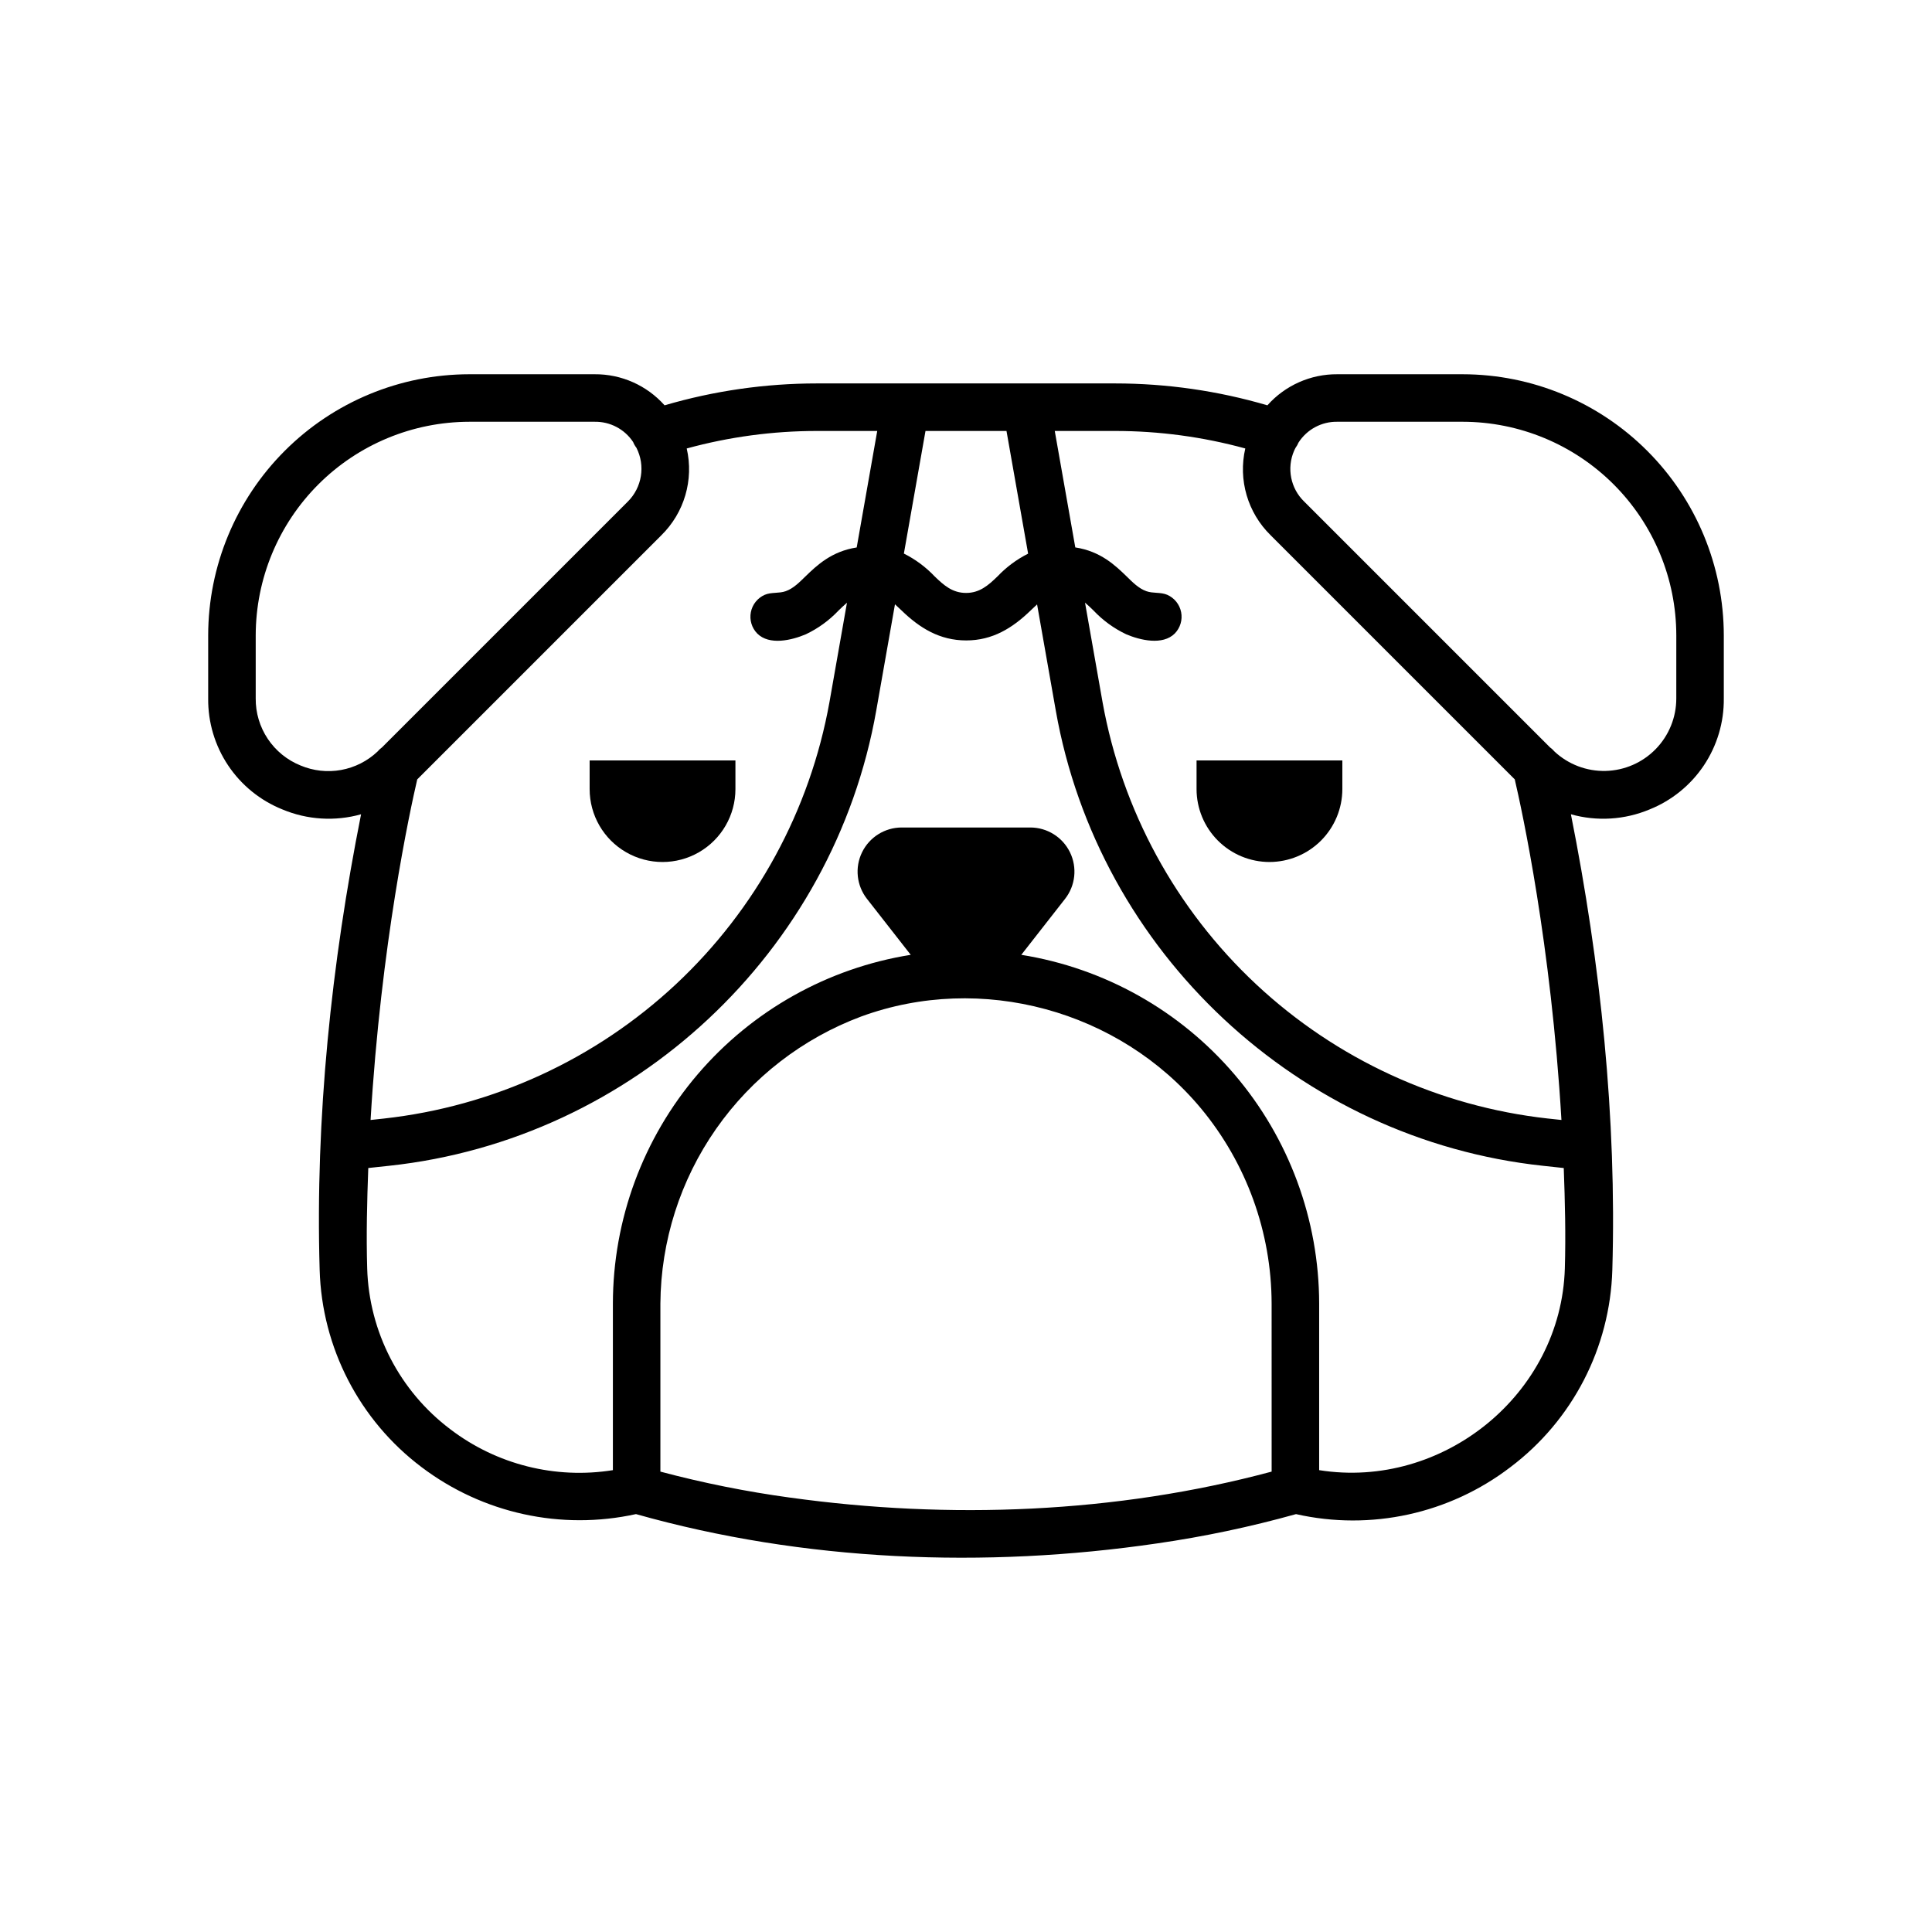 <?xml version="1.0" encoding="UTF-8"?>
<!-- Uploaded to: SVG Repo, www.svgrepo.com, Generator: SVG Repo Mixer Tools -->
<svg fill="#000000" width="800px" height="800px" version="1.1" viewBox="144 144 512 512" xmlns="http://www.w3.org/2000/svg">
 <g>
  <path d="m531.62 243.18h-33.203c-7.078-0.055-13.84 2.945-18.543 8.234-13.105-3.844-26.691-5.797-40.352-5.801h-79.051c-13.656 0.004-27.246 1.957-40.352 5.801-4.703-5.289-11.465-8.293-18.543-8.234h-33.203c-18.348 0.02-35.938 7.316-48.91 20.293-12.977 12.973-20.273 30.562-20.293 48.914v16.703c-0.066 6.309 1.773 12.492 5.281 17.742 3.504 5.246 8.516 9.312 14.371 11.668 6.609 2.773 13.965 3.227 20.867 1.293-7.859 39.449-12.16 80.5-10.977 120.73 0.594 20.629 10.531 39.867 27.008 52.285 16.207 12.266 36.977 16.812 56.824 12.445 44.453 12.562 92.512 14.453 138.11 7.766h0.004c12.422-1.793 24.715-4.383 36.801-7.762 19.848 4.477 40.656-0.082 56.816-12.445 16.477-12.422 26.414-31.66 27.008-52.289 1.18-40.227-3.117-81.277-10.977-120.73 6.902 1.934 14.258 1.48 20.867-1.293 5.859-2.356 10.867-6.422 14.375-11.668 3.504-5.25 5.344-11.434 5.277-17.742v-16.703c-0.02-18.352-7.316-35.941-20.293-48.914-12.973-12.977-30.562-20.273-48.91-20.293zm-57.609 19.672c-1.914 8.316 0.633 17.031 6.731 23.004l64.684 64.684c1.918 8.234 9.613 43.52 12.371 90.266l-3.586-0.387v0.004c-28.934-3.215-56.059-15.695-77.324-35.574-21.27-19.883-35.543-46.105-40.699-74.758l-4.648-26.383c0.684 0.578 1.406 1.262 2.246 2.078l-0.004-0.004c2.477 2.629 5.422 4.769 8.684 6.316 3.684 1.562 9.648 3 12.863-0.215 1.453-1.492 2.082-3.606 1.684-5.648-0.402-2.047-1.777-3.769-3.688-4.606-1.773-0.75-3.727-0.316-5.531-0.957-2.082-0.738-3.691-2.422-5.238-3.926-2.969-2.883-6.898-6.66-13.594-7.672l-5.441-30.863h16.004c11.652 0.004 23.25 1.562 34.488 4.641zm-63.281-4.641 5.731 32.512c-3.031 1.523-5.769 3.559-8.102 6.019-2.453 2.379-4.742 4.391-8.332 4.391-3.606 0-5.875-2-8.344-4.391-2.34-2.473-5.098-4.519-8.145-6.043l5.727-32.492zm-34.254 0-5.441 30.871c-6.676 1.02-10.605 4.785-13.57 7.66-1.555 1.504-3.164 3.191-5.25 3.93-1.809 0.641-3.769 0.207-5.543 0.957h-0.004c-1.906 0.836-3.285 2.559-3.684 4.602-0.398 2.047 0.23 4.16 1.684 5.652 3.231 3.231 9.172 1.781 12.871 0.215 3.266-1.543 6.211-3.684 8.688-6.309 0.832-0.805 1.551-1.484 2.227-2.059l-4.644 26.363v-0.004c-5.156 28.652-19.43 54.875-40.699 74.758-21.266 19.879-48.391 32.359-77.324 35.574l-3.582 0.387c2.762-46.699 10.449-82.016 12.367-90.262l64.684-64.684v-0.004c6.094-5.977 8.645-14.691 6.731-23.008 11.238-3.078 22.836-4.637 34.488-4.641zm-152.83 88.652c-3.539-1.426-6.562-3.887-8.68-7.055-2.121-3.172-3.234-6.906-3.199-10.719v-16.703c0.02-15.012 5.988-29.398 16.602-40.012 10.609-10.613 25-16.582 40.008-16.602h33.203c4.094-0.07 7.941 1.949 10.203 5.363 0.215 0.539 0.508 1.051 0.867 1.512 2.43 4.758 1.5 10.543-2.297 14.305l-65.121 65.117c-0.438 0.316-0.836 0.684-1.184 1.102-2.676 2.527-6.031 4.223-9.652 4.879-3.621 0.656-7.359 0.242-10.75-1.188zm257.35 187.13c-41.223 11.07-85.484 12.75-127.67 6.879l-0.004 0.004c-11.57-1.582-23.027-3.883-34.312-6.883v-44.523c0.117-16.578 5.266-32.727 14.766-46.312 9.5-13.586 22.902-23.965 38.43-29.766 31.809-11.656 68.395-1.684 90.035 24.312h0.004c12.082 14.547 18.711 32.855 18.746 51.766zm77.703-53.848c-0.988 33.328-32.305 58.668-65.109 53.461v-44.137c-0.031-22.273-7.992-43.809-22.453-60.746-14.465-16.938-34.488-28.168-56.484-31.684l11.598-14.832c2.758-3.523 3.266-8.312 1.305-12.336-1.961-4.023-6.047-6.578-10.52-6.578h-34.062c-4.477 0-8.562 2.555-10.523 6.578-1.961 4.019-1.453 8.809 1.305 12.336l11.598 14.832c-21.996 3.516-42.016 14.746-56.48 31.684-14.465 16.938-22.426 38.473-22.453 60.746v44.137c-15.238 2.438-30.805-1.477-43.074-10.832-13.438-10.125-21.547-25.809-22.039-42.629-0.262-8.863-0.039-17.75 0.289-26.609l5.543-0.594c64.707-6.957 117.79-56.578 129.08-120.67l4.957-28.129c0.539 0.484 1.105 1.016 1.746 1.637 4.844 4.695 10.137 7.934 17.109 7.941 6.965 0.012 12.27-3.258 17.102-7.945 0.625-0.605 1.176-1.125 1.703-1.602l4.949 28.098c11.297 64.094 64.375 113.71 129.08 120.67l5.543 0.598c0.328 8.855 0.551 17.742 0.289 26.605zm29.535-151.06c0.008 5.012-1.949 9.832-5.449 13.422-3.496 3.594-8.262 5.672-13.277 5.797-5.012 0.125-9.875-1.719-13.547-5.133-0.352-0.422-0.754-0.797-1.199-1.113l-65.109-65.109h-0.004c-3.637-3.5-4.707-8.895-2.688-13.52 0.113-0.273 0.258-0.516 0.387-0.777 0.312-0.422 0.566-0.879 0.766-1.363 2.246-3.508 6.148-5.594 10.309-5.519h33.203c15.008 0.016 29.398 5.988 40.012 16.602 10.609 10.613 16.582 25 16.598 40.012z"/>
  <path d="m300.26 353.12c0 6.902 3.68 13.281 9.66 16.73 5.977 3.453 13.34 3.453 19.316 0 5.977-3.449 9.66-9.828 9.66-16.73v-7.598h-38.637z"/>
  <path d="m480.42 372.44c5.121-0.008 10.031-2.043 13.652-5.664 3.621-3.625 5.66-8.535 5.664-13.656v-7.598h-38.637v7.598c0.004 5.121 2.043 10.031 5.664 13.656 3.621 3.621 8.531 5.656 13.656 5.664z"/>
 </g>
</svg>